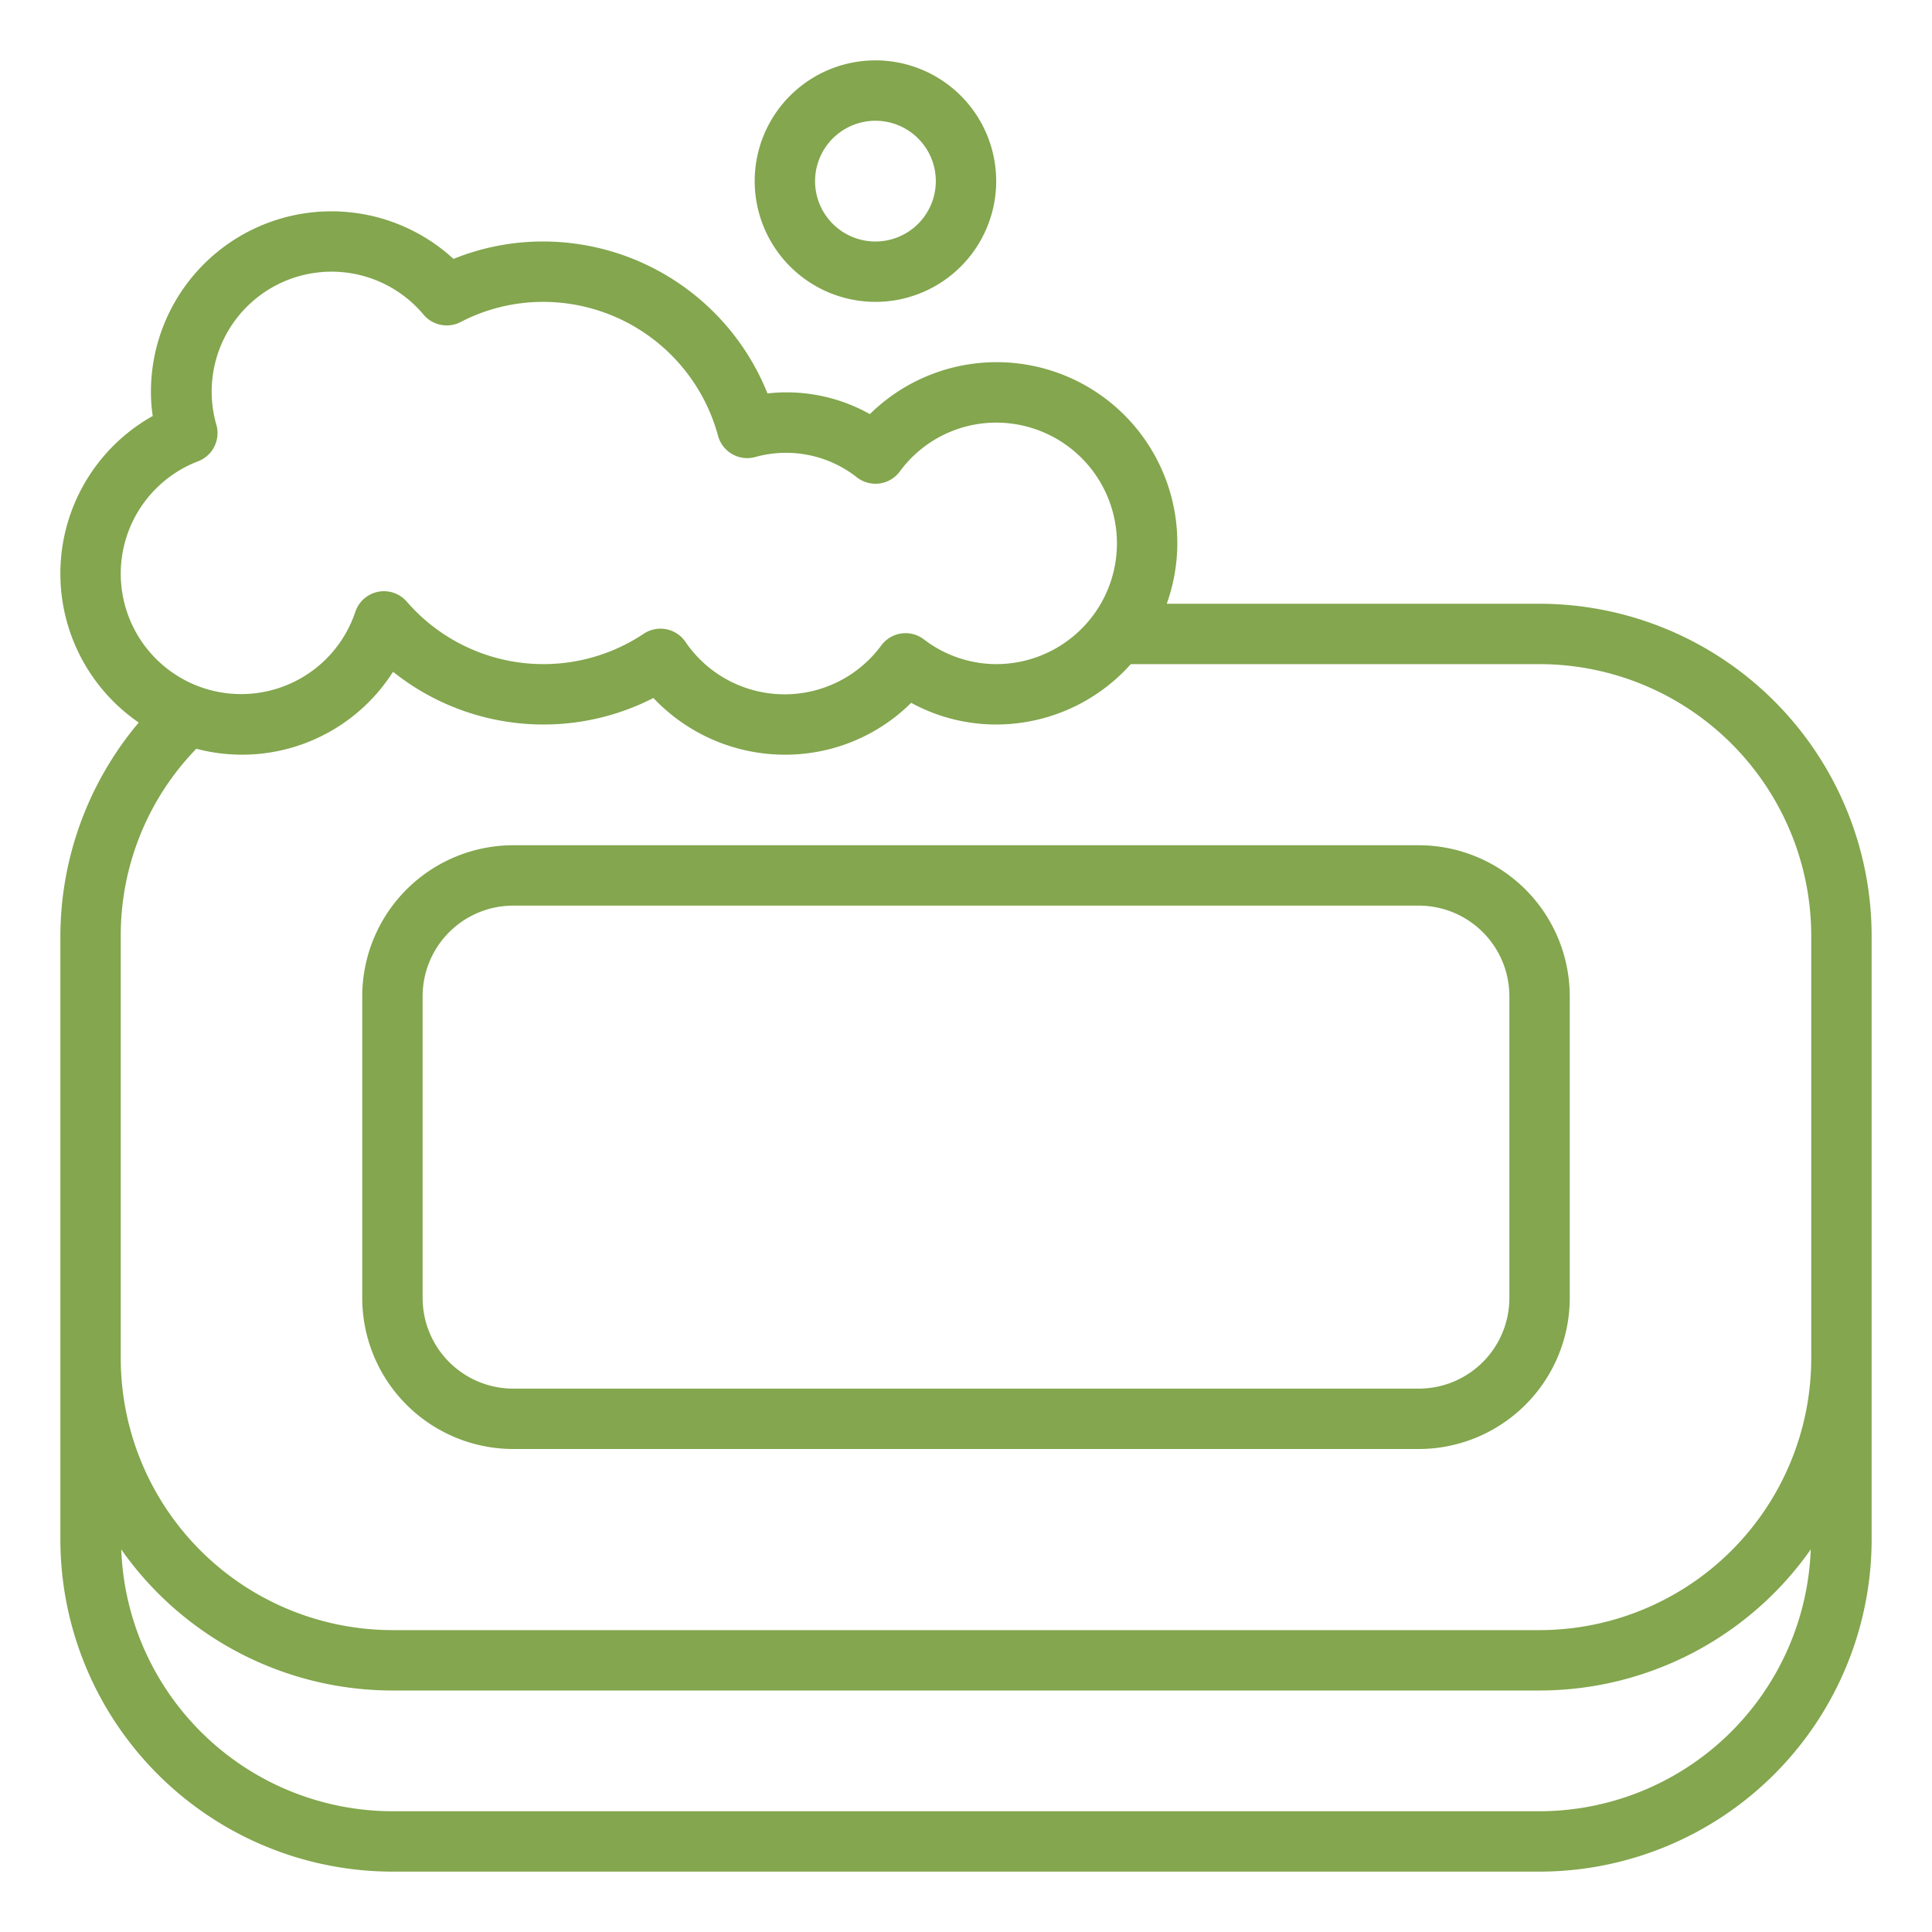 <svg xmlns="http://www.w3.org/2000/svg" xmlns:xlink="http://www.w3.org/1999/xlink" width="512" height="512" x="0" y="0" viewBox="0 0 64 64" style="enable-background:new 0 0 512 512" xml:space="preserve" class=""><g><path d="M47 28H17a5.006 5.006 0 0 0-5 5v10a5.006 5.006 0 0 0 5 5h30a5.006 5.006 0 0 0 5-5V33a5.006 5.006 0 0 0-5-5Zm3 15a3.003 3.003 0 0 1-3 3H17a3.003 3.003 0 0 1-3-3V33a3.003 3.003 0 0 1 3-3h30a3.003 3.003 0 0 1 3 3ZM29 10a4 4 0 1 0-4-4 4.004 4.004 0 0 0 4 4Zm0-6a2 2 0 1 1-2 2 2.002 2.002 0 0 1 2-2Zm22 16H38.65a5.985 5.985 0 0 0-9.834-6.282 5.642 5.642 0 0 0-3.392-.685A8.013 8.013 0 0 0 18 8a7.887 7.887 0 0 0-2.977.577A5.978 5.978 0 0 0 5 13a5.128 5.128 0 0 0 .06.78 5.985 5.985 0 0 0-.464 10.155A11.013 11.013 0 0 0 2 31v20a11.012 11.012 0 0 0 11 11h38a11.012 11.012 0 0 0 11-11V31a11.012 11.012 0 0 0-11-11ZM6.566 15.279a1 1 0 0 0 .603-1.202 3.972 3.972 0 0 1 6.865-3.65 1.003 1.003 0 0 0 1.222.242A5.918 5.918 0 0 1 18 10a6.005 6.005 0 0 1 5.786 4.437 1.003 1.003 0 0 0 1.217.707 3.796 3.796 0 0 1 3.395.678 1 1 0 0 0 1.406-.2A3.963 3.963 0 0 1 33 14a4 4 0 0 1 0 8 3.955 3.955 0 0 1-2.398-.822 1 1 0 0 0-1.406.2 3.976 3.976 0 0 1-6.493-.119 1 1 0 0 0-1.379-.265 5.987 5.987 0 0 1-7.85-1.065 1 1 0 0 0-1.703.338 3.988 3.988 0 1 1-5.205-4.988ZM51 60H13a9.004 9.004 0 0 1-8.983-8.673A10.987 10.987 0 0 0 13 56h38a10.987 10.987 0 0 0 8.983-4.673A9.004 9.004 0 0 1 51 60Zm0-6H13a9.01 9.01 0 0 1-9-9V31a8.876 8.876 0 0 1 2.503-6.197 5.928 5.928 0 0 0 6.517-2.55 7.984 7.984 0 0 0 8.625.869A5.995 5.995 0 0 0 26 25a5.919 5.919 0 0 0 4.184-1.718A5.874 5.874 0 0 0 33 24a5.98 5.98 0 0 0 4.46-2H51a9.01 9.01 0 0 1 9 9v14a9.01 9.01 0 0 1-9 9Z" data-name="06-Soap" fill="#83a64e" opacity="1" data-original="#000000" class=""></path></g></svg>